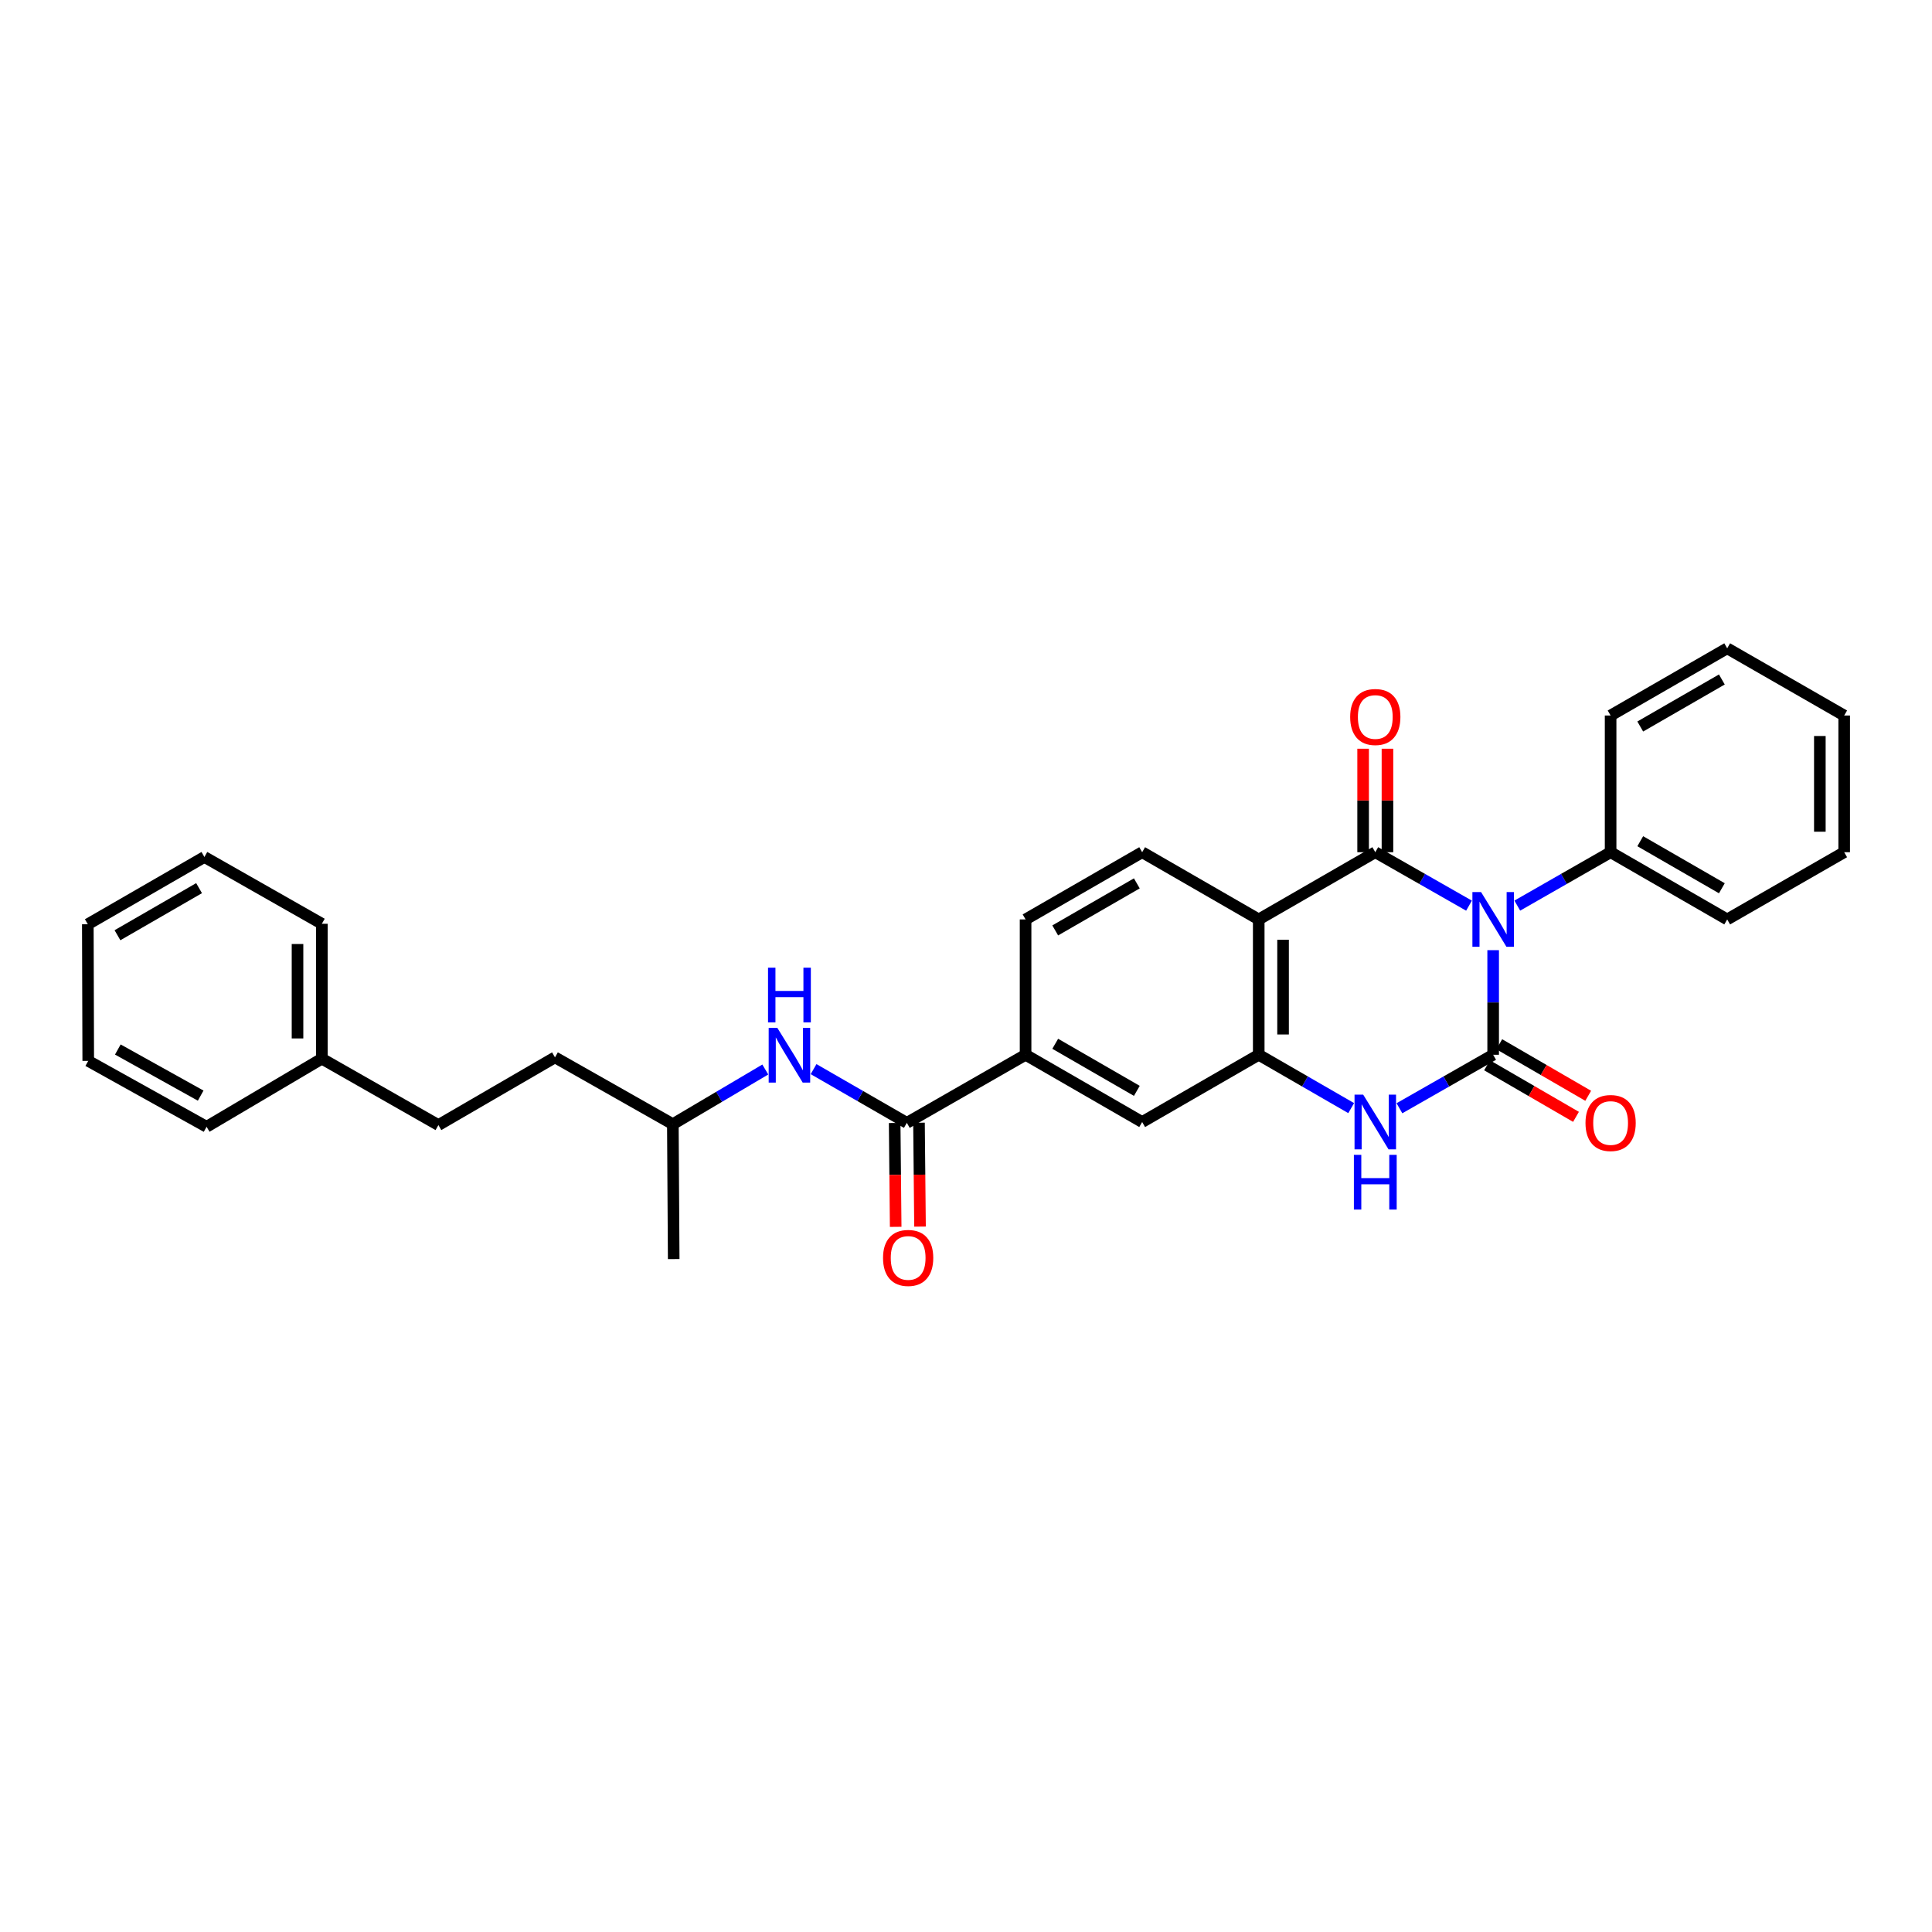 <?xml version='1.0' encoding='iso-8859-1'?>
<svg version='1.1' baseProfile='full'
              xmlns='http://www.w3.org/2000/svg'
                      xmlns:rdkit='http://www.rdkit.org/xml'
                      xmlns:xlink='http://www.w3.org/1999/xlink'
                  xml:space='preserve'
width='1000px' height='1000px' viewBox='0 0 1000 1000'>
<!-- END OF HEADER -->
<rect style='opacity:1.0;fill:#FFFFFF;stroke:none' width='1000' height='1000' x='0' y='0'> </rect>
<path class='bond-0' d='M 772.856,491.804 L 772.856,518.876' style='fill:none;fill-rule:evenodd;stroke:#0000FF;stroke-width:6px;stroke-linecap:butt;stroke-linejoin:miter;stroke-opacity:1' />
<path class='bond-0' d='M 772.856,518.876 L 772.856,545.948' style='fill:none;fill-rule:evenodd;stroke:#000000;stroke-width:6px;stroke-linecap:butt;stroke-linejoin:miter;stroke-opacity:1' />
<path class='bond-1' d='M 760.36,468.767 L 736.104,454.934' style='fill:none;fill-rule:evenodd;stroke:#0000FF;stroke-width:6px;stroke-linecap:butt;stroke-linejoin:miter;stroke-opacity:1' />
<path class='bond-1' d='M 736.104,454.934 L 711.847,441.102' style='fill:none;fill-rule:evenodd;stroke:#000000;stroke-width:6px;stroke-linecap:butt;stroke-linejoin:miter;stroke-opacity:1' />
<path class='bond-10' d='M 785.347,468.744 L 809.497,454.923' style='fill:none;fill-rule:evenodd;stroke:#0000FF;stroke-width:6px;stroke-linecap:butt;stroke-linejoin:miter;stroke-opacity:1' />
<path class='bond-10' d='M 809.497,454.923 L 833.648,441.102' style='fill:none;fill-rule:evenodd;stroke:#000000;stroke-width:6px;stroke-linecap:butt;stroke-linejoin:miter;stroke-opacity:1' />
<path class='bond-3' d='M 772.856,545.948 L 748.6,559.789' style='fill:none;fill-rule:evenodd;stroke:#000000;stroke-width:6px;stroke-linecap:butt;stroke-linejoin:miter;stroke-opacity:1' />
<path class='bond-3' d='M 748.6,559.789 L 724.343,573.629' style='fill:none;fill-rule:evenodd;stroke:#0000FF;stroke-width:6px;stroke-linecap:butt;stroke-linejoin:miter;stroke-opacity:1' />
<path class='bond-11' d='M 769.698,551.397 L 792.715,564.739' style='fill:none;fill-rule:evenodd;stroke:#000000;stroke-width:6px;stroke-linecap:butt;stroke-linejoin:miter;stroke-opacity:1' />
<path class='bond-11' d='M 792.715,564.739 L 815.733,578.081' style='fill:none;fill-rule:evenodd;stroke:#FF0000;stroke-width:6px;stroke-linecap:butt;stroke-linejoin:miter;stroke-opacity:1' />
<path class='bond-11' d='M 776.014,540.5 L 799.032,553.842' style='fill:none;fill-rule:evenodd;stroke:#000000;stroke-width:6px;stroke-linecap:butt;stroke-linejoin:miter;stroke-opacity:1' />
<path class='bond-11' d='M 799.032,553.842 L 822.049,567.184' style='fill:none;fill-rule:evenodd;stroke:#FF0000;stroke-width:6px;stroke-linecap:butt;stroke-linejoin:miter;stroke-opacity:1' />
<path class='bond-2' d='M 711.847,441.102 L 651.517,475.892' style='fill:none;fill-rule:evenodd;stroke:#000000;stroke-width:6px;stroke-linecap:butt;stroke-linejoin:miter;stroke-opacity:1' />
<path class='bond-12' d='M 718.145,441.102 L 718.145,414.323' style='fill:none;fill-rule:evenodd;stroke:#000000;stroke-width:6px;stroke-linecap:butt;stroke-linejoin:miter;stroke-opacity:1' />
<path class='bond-12' d='M 718.145,414.323 L 718.145,387.544' style='fill:none;fill-rule:evenodd;stroke:#FF0000;stroke-width:6px;stroke-linecap:butt;stroke-linejoin:miter;stroke-opacity:1' />
<path class='bond-12' d='M 705.55,441.102 L 705.55,414.323' style='fill:none;fill-rule:evenodd;stroke:#000000;stroke-width:6px;stroke-linecap:butt;stroke-linejoin:miter;stroke-opacity:1' />
<path class='bond-12' d='M 705.55,414.323 L 705.55,387.544' style='fill:none;fill-rule:evenodd;stroke:#FF0000;stroke-width:6px;stroke-linecap:butt;stroke-linejoin:miter;stroke-opacity:1' />
<path class='bond-4' d='M 651.517,475.892 L 651.517,545.948' style='fill:none;fill-rule:evenodd;stroke:#000000;stroke-width:6px;stroke-linecap:butt;stroke-linejoin:miter;stroke-opacity:1' />
<path class='bond-4' d='M 664.112,486.401 L 664.112,535.44' style='fill:none;fill-rule:evenodd;stroke:#000000;stroke-width:6px;stroke-linecap:butt;stroke-linejoin:miter;stroke-opacity:1' />
<path class='bond-8' d='M 651.517,475.892 L 591.181,441.102' style='fill:none;fill-rule:evenodd;stroke:#000000;stroke-width:6px;stroke-linecap:butt;stroke-linejoin:miter;stroke-opacity:1' />
<path class='bond-30' d='M 699.366,573.558 L 675.442,559.753' style='fill:none;fill-rule:evenodd;stroke:#0000FF;stroke-width:6px;stroke-linecap:butt;stroke-linejoin:miter;stroke-opacity:1' />
<path class='bond-30' d='M 675.442,559.753 L 651.517,545.948' style='fill:none;fill-rule:evenodd;stroke:#000000;stroke-width:6px;stroke-linecap:butt;stroke-linejoin:miter;stroke-opacity:1' />
<path class='bond-7' d='M 651.517,545.948 L 591.181,580.759' style='fill:none;fill-rule:evenodd;stroke:#000000;stroke-width:6px;stroke-linecap:butt;stroke-linejoin:miter;stroke-opacity:1' />
<path class='bond-5' d='M 469.373,581.186 L 530.837,545.948' style='fill:none;fill-rule:evenodd;stroke:#000000;stroke-width:6px;stroke-linecap:butt;stroke-linejoin:miter;stroke-opacity:1' />
<path class='bond-9' d='M 469.373,581.186 L 445.238,567.284' style='fill:none;fill-rule:evenodd;stroke:#000000;stroke-width:6px;stroke-linecap:butt;stroke-linejoin:miter;stroke-opacity:1' />
<path class='bond-9' d='M 445.238,567.284 L 421.103,553.382' style='fill:none;fill-rule:evenodd;stroke:#0000FF;stroke-width:6px;stroke-linecap:butt;stroke-linejoin:miter;stroke-opacity:1' />
<path class='bond-13' d='M 463.076,581.248 L 463.34,608.131' style='fill:none;fill-rule:evenodd;stroke:#000000;stroke-width:6px;stroke-linecap:butt;stroke-linejoin:miter;stroke-opacity:1' />
<path class='bond-13' d='M 463.34,608.131 L 463.604,635.014' style='fill:none;fill-rule:evenodd;stroke:#FF0000;stroke-width:6px;stroke-linecap:butt;stroke-linejoin:miter;stroke-opacity:1' />
<path class='bond-13' d='M 475.67,581.124 L 475.934,608.008' style='fill:none;fill-rule:evenodd;stroke:#000000;stroke-width:6px;stroke-linecap:butt;stroke-linejoin:miter;stroke-opacity:1' />
<path class='bond-13' d='M 475.934,608.008 L 476.198,634.891' style='fill:none;fill-rule:evenodd;stroke:#FF0000;stroke-width:6px;stroke-linecap:butt;stroke-linejoin:miter;stroke-opacity:1' />
<path class='bond-6' d='M 530.837,545.948 L 530.837,475.892' style='fill:none;fill-rule:evenodd;stroke:#000000;stroke-width:6px;stroke-linecap:butt;stroke-linejoin:miter;stroke-opacity:1' />
<path class='bond-32' d='M 530.837,545.948 L 591.181,580.759' style='fill:none;fill-rule:evenodd;stroke:#000000;stroke-width:6px;stroke-linecap:butt;stroke-linejoin:miter;stroke-opacity:1' />
<path class='bond-32' d='M 546.182,540.26 L 588.423,564.628' style='fill:none;fill-rule:evenodd;stroke:#000000;stroke-width:6px;stroke-linecap:butt;stroke-linejoin:miter;stroke-opacity:1' />
<path class='bond-14' d='M 591.181,441.102 L 530.837,475.892' style='fill:none;fill-rule:evenodd;stroke:#000000;stroke-width:6px;stroke-linecap:butt;stroke-linejoin:miter;stroke-opacity:1' />
<path class='bond-14' d='M 588.42,457.232 L 546.179,481.585' style='fill:none;fill-rule:evenodd;stroke:#000000;stroke-width:6px;stroke-linecap:butt;stroke-linejoin:miter;stroke-opacity:1' />
<path class='bond-15' d='M 396.117,553.573 L 372.191,567.719' style='fill:none;fill-rule:evenodd;stroke:#0000FF;stroke-width:6px;stroke-linecap:butt;stroke-linejoin:miter;stroke-opacity:1' />
<path class='bond-15' d='M 372.191,567.719 L 348.266,581.865' style='fill:none;fill-rule:evenodd;stroke:#000000;stroke-width:6px;stroke-linecap:butt;stroke-linejoin:miter;stroke-opacity:1' />
<path class='bond-19' d='M 833.648,441.102 L 893.992,475.892' style='fill:none;fill-rule:evenodd;stroke:#000000;stroke-width:6px;stroke-linecap:butt;stroke-linejoin:miter;stroke-opacity:1' />
<path class='bond-19' d='M 848.99,435.409 L 891.231,459.762' style='fill:none;fill-rule:evenodd;stroke:#000000;stroke-width:6px;stroke-linecap:butt;stroke-linejoin:miter;stroke-opacity:1' />
<path class='bond-20' d='M 833.648,441.102 L 833.648,370.347' style='fill:none;fill-rule:evenodd;stroke:#000000;stroke-width:6px;stroke-linecap:butt;stroke-linejoin:miter;stroke-opacity:1' />
<path class='bond-17' d='M 348.266,581.865 L 287.257,547.292' style='fill:none;fill-rule:evenodd;stroke:#000000;stroke-width:6px;stroke-linecap:butt;stroke-linejoin:miter;stroke-opacity:1' />
<path class='bond-23' d='M 348.266,581.865 L 348.706,651.697' style='fill:none;fill-rule:evenodd;stroke:#000000;stroke-width:6px;stroke-linecap:butt;stroke-linejoin:miter;stroke-opacity:1' />
<path class='bond-16' d='M 226.92,582.334 L 287.257,547.292' style='fill:none;fill-rule:evenodd;stroke:#000000;stroke-width:6px;stroke-linecap:butt;stroke-linejoin:miter;stroke-opacity:1' />
<path class='bond-18' d='M 226.92,582.334 L 166.59,547.964' style='fill:none;fill-rule:evenodd;stroke:#000000;stroke-width:6px;stroke-linecap:butt;stroke-linejoin:miter;stroke-opacity:1' />
<path class='bond-21' d='M 166.59,547.964 L 166.59,478.145' style='fill:none;fill-rule:evenodd;stroke:#000000;stroke-width:6px;stroke-linecap:butt;stroke-linejoin:miter;stroke-opacity:1' />
<path class='bond-21' d='M 153.995,537.491 L 153.995,488.618' style='fill:none;fill-rule:evenodd;stroke:#000000;stroke-width:6px;stroke-linecap:butt;stroke-linejoin:miter;stroke-opacity:1' />
<path class='bond-22' d='M 166.59,547.964 L 106.932,583.215' style='fill:none;fill-rule:evenodd;stroke:#000000;stroke-width:6px;stroke-linecap:butt;stroke-linejoin:miter;stroke-opacity:1' />
<path class='bond-24' d='M 893.992,475.892 L 954.545,441.102' style='fill:none;fill-rule:evenodd;stroke:#000000;stroke-width:6px;stroke-linecap:butt;stroke-linejoin:miter;stroke-opacity:1' />
<path class='bond-25' d='M 833.648,370.347 L 893.992,335.563' style='fill:none;fill-rule:evenodd;stroke:#000000;stroke-width:6px;stroke-linecap:butt;stroke-linejoin:miter;stroke-opacity:1' />
<path class='bond-25' d='M 848.989,376.041 L 891.23,351.693' style='fill:none;fill-rule:evenodd;stroke:#000000;stroke-width:6px;stroke-linecap:butt;stroke-linejoin:miter;stroke-opacity:1' />
<path class='bond-26' d='M 166.59,478.145 L 105.798,443.572' style='fill:none;fill-rule:evenodd;stroke:#000000;stroke-width:6px;stroke-linecap:butt;stroke-linejoin:miter;stroke-opacity:1' />
<path class='bond-27' d='M 106.932,583.215 L 45.672,549.111' style='fill:none;fill-rule:evenodd;stroke:#000000;stroke-width:6px;stroke-linecap:butt;stroke-linejoin:miter;stroke-opacity:1' />
<path class='bond-27' d='M 103.869,567.095 L 60.987,543.222' style='fill:none;fill-rule:evenodd;stroke:#000000;stroke-width:6px;stroke-linecap:butt;stroke-linejoin:miter;stroke-opacity:1' />
<path class='bond-31' d='M 954.545,441.102 L 954.545,370.347' style='fill:none;fill-rule:evenodd;stroke:#000000;stroke-width:6px;stroke-linecap:butt;stroke-linejoin:miter;stroke-opacity:1' />
<path class='bond-31' d='M 941.95,430.489 L 941.95,380.96' style='fill:none;fill-rule:evenodd;stroke:#000000;stroke-width:6px;stroke-linecap:butt;stroke-linejoin:miter;stroke-opacity:1' />
<path class='bond-29' d='M 893.992,335.563 L 954.545,370.347' style='fill:none;fill-rule:evenodd;stroke:#000000;stroke-width:6px;stroke-linecap:butt;stroke-linejoin:miter;stroke-opacity:1' />
<path class='bond-33' d='M 105.798,443.572 L 45.455,478.39' style='fill:none;fill-rule:evenodd;stroke:#000000;stroke-width:6px;stroke-linecap:butt;stroke-linejoin:miter;stroke-opacity:1' />
<path class='bond-33' d='M 103.041,459.704 L 60.801,484.077' style='fill:none;fill-rule:evenodd;stroke:#000000;stroke-width:6px;stroke-linecap:butt;stroke-linejoin:miter;stroke-opacity:1' />
<path class='bond-28' d='M 45.672,549.111 L 45.455,478.39' style='fill:none;fill-rule:evenodd;stroke:#000000;stroke-width:6px;stroke-linecap:butt;stroke-linejoin:miter;stroke-opacity:1' />
<path  class='atom-0' d='M 766.596 461.732
L 775.876 476.732
Q 776.796 478.212, 778.276 480.892
Q 779.756 483.572, 779.836 483.732
L 779.836 461.732
L 783.596 461.732
L 783.596 490.052
L 779.716 490.052
L 769.756 473.652
Q 768.596 471.732, 767.356 469.532
Q 766.156 467.332, 765.796 466.652
L 765.796 490.052
L 762.116 490.052
L 762.116 461.732
L 766.596 461.732
' fill='#0000FF'/>
<path  class='atom-4' d='M 705.587 566.599
L 714.867 581.599
Q 715.787 583.079, 717.267 585.759
Q 718.747 588.439, 718.827 588.599
L 718.827 566.599
L 722.587 566.599
L 722.587 594.919
L 718.707 594.919
L 708.747 578.519
Q 707.587 576.599, 706.347 574.399
Q 705.147 572.199, 704.787 571.519
L 704.787 594.919
L 701.107 594.919
L 701.107 566.599
L 705.587 566.599
' fill='#0000FF'/>
<path  class='atom-4' d='M 700.767 597.751
L 704.607 597.751
L 704.607 609.791
L 719.087 609.791
L 719.087 597.751
L 722.927 597.751
L 722.927 626.071
L 719.087 626.071
L 719.087 612.991
L 704.607 612.991
L 704.607 626.071
L 700.767 626.071
L 700.767 597.751
' fill='#0000FF'/>
<path  class='atom-10' d='M 402.35 532.026
L 411.63 547.026
Q 412.55 548.506, 414.03 551.186
Q 415.51 553.866, 415.59 554.026
L 415.59 532.026
L 419.35 532.026
L 419.35 560.346
L 415.47 560.346
L 405.51 543.946
Q 404.35 542.026, 403.11 539.826
Q 401.91 537.626, 401.55 536.946
L 401.55 560.346
L 397.87 560.346
L 397.87 532.026
L 402.35 532.026
' fill='#0000FF'/>
<path  class='atom-10' d='M 397.53 500.874
L 401.37 500.874
L 401.37 512.914
L 415.85 512.914
L 415.85 500.874
L 419.69 500.874
L 419.69 529.194
L 415.85 529.194
L 415.85 516.114
L 401.37 516.114
L 401.37 529.194
L 397.53 529.194
L 397.53 500.874
' fill='#0000FF'/>
<path  class='atom-12' d='M 820.648 581.266
Q 820.648 574.466, 824.008 570.666
Q 827.368 566.866, 833.648 566.866
Q 839.928 566.866, 843.288 570.666
Q 846.648 574.466, 846.648 581.266
Q 846.648 588.146, 843.248 592.066
Q 839.848 595.946, 833.648 595.946
Q 827.408 595.946, 824.008 592.066
Q 820.648 588.186, 820.648 581.266
M 833.648 592.746
Q 837.968 592.746, 840.288 589.866
Q 842.648 586.946, 842.648 581.266
Q 842.648 575.706, 840.288 572.906
Q 837.968 570.066, 833.648 570.066
Q 829.328 570.066, 826.968 572.866
Q 824.648 575.666, 824.648 581.266
Q 824.648 586.986, 826.968 589.866
Q 829.328 592.746, 833.648 592.746
' fill='#FF0000'/>
<path  class='atom-13' d='M 698.847 371.112
Q 698.847 364.312, 702.207 360.512
Q 705.567 356.712, 711.847 356.712
Q 718.127 356.712, 721.487 360.512
Q 724.847 364.312, 724.847 371.112
Q 724.847 377.992, 721.447 381.912
Q 718.047 385.792, 711.847 385.792
Q 705.607 385.792, 702.207 381.912
Q 698.847 378.032, 698.847 371.112
M 711.847 382.592
Q 716.167 382.592, 718.487 379.712
Q 720.847 376.792, 720.847 371.112
Q 720.847 365.552, 718.487 362.752
Q 716.167 359.912, 711.847 359.912
Q 707.527 359.912, 705.167 362.712
Q 702.847 365.512, 702.847 371.112
Q 702.847 376.832, 705.167 379.712
Q 707.527 382.592, 711.847 382.592
' fill='#FF0000'/>
<path  class='atom-14' d='M 457.059 651.098
Q 457.059 644.298, 460.419 640.498
Q 463.779 636.698, 470.059 636.698
Q 476.339 636.698, 479.699 640.498
Q 483.059 644.298, 483.059 651.098
Q 483.059 657.978, 479.659 661.898
Q 476.259 665.778, 470.059 665.778
Q 463.819 665.778, 460.419 661.898
Q 457.059 658.018, 457.059 651.098
M 470.059 662.578
Q 474.379 662.578, 476.699 659.698
Q 479.059 656.778, 479.059 651.098
Q 479.059 645.538, 476.699 642.738
Q 474.379 639.898, 470.059 639.898
Q 465.739 639.898, 463.379 642.698
Q 461.059 645.498, 461.059 651.098
Q 461.059 656.818, 463.379 659.698
Q 465.739 662.578, 470.059 662.578
' fill='#FF0000'/>
</svg>
